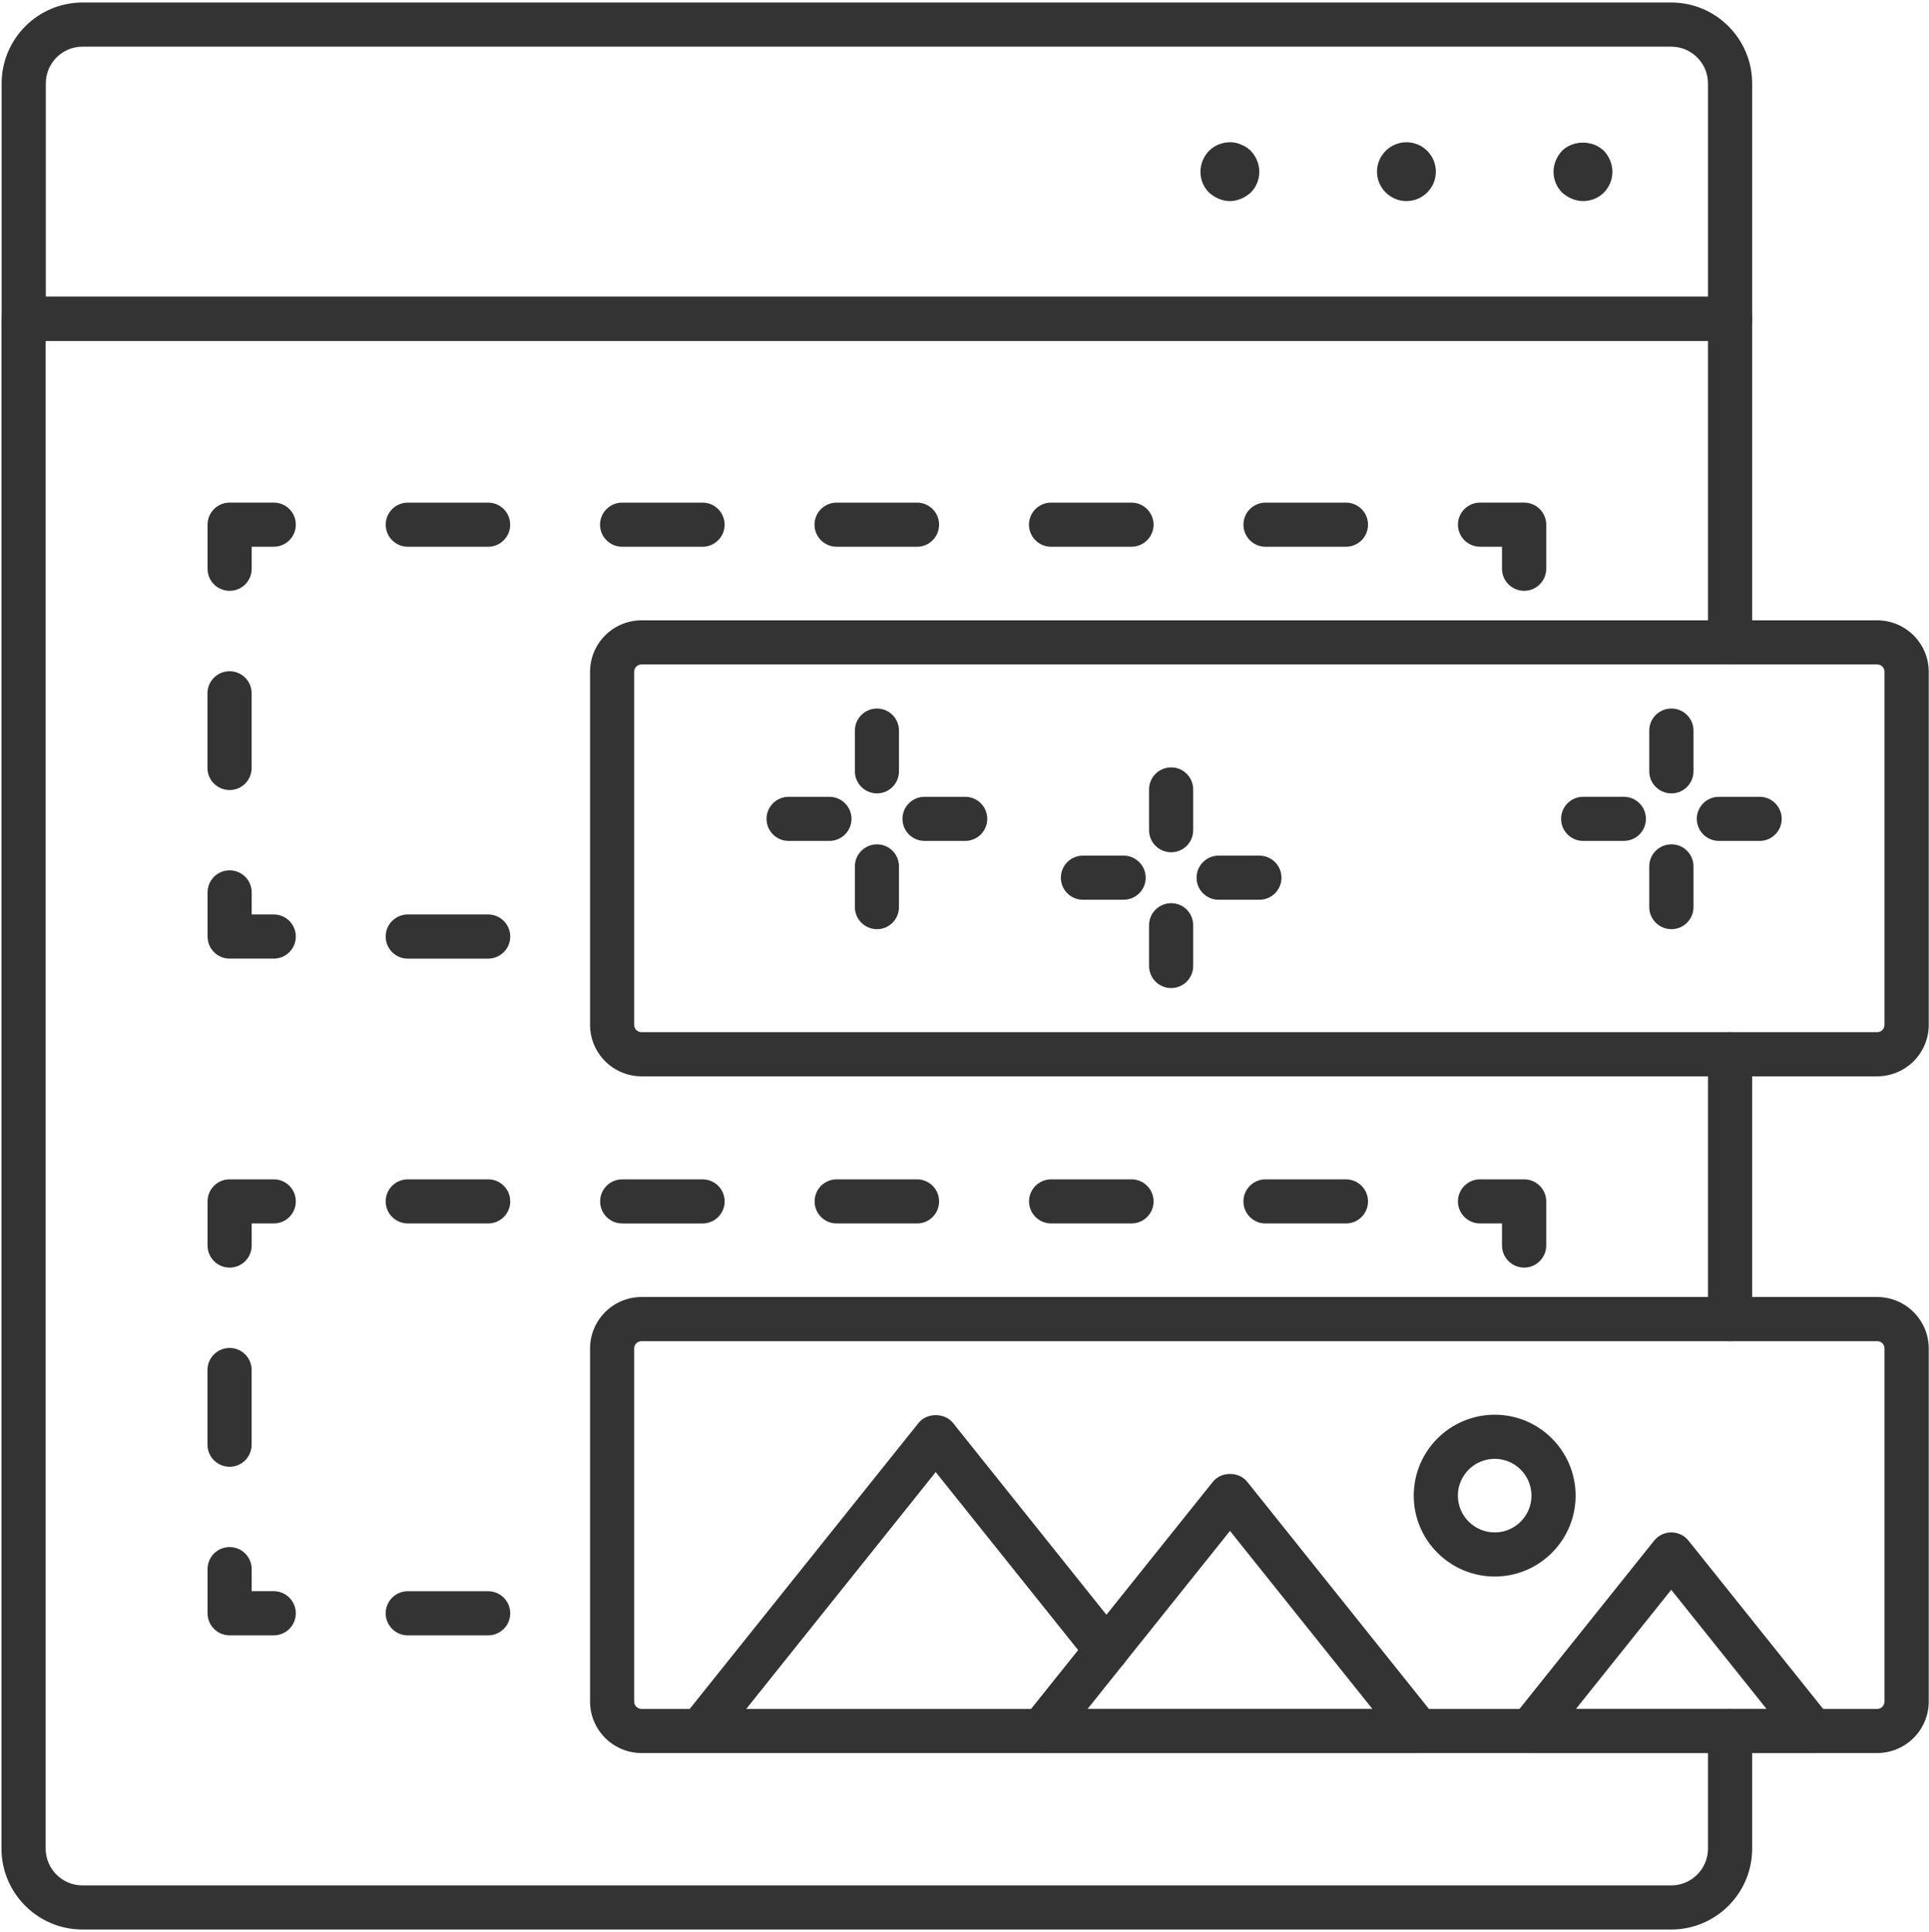<svg width="558" height="559" viewBox="0 0 558 559" fill="none" xmlns="http://www.w3.org/2000/svg">
<path d="M457.927 58.17C456.813 58.17 455.7 57.918 454.668 57.489C453.637 57.06 452.73 56.462 451.864 55.707C450.255 54.078 449.389 51.958 449.389 49.664C449.389 47.437 450.337 45.226 451.864 43.621C455.04 40.47 460.732 40.47 463.949 43.621C465.475 45.226 466.424 47.437 466.424 49.664C466.424 51.958 465.558 54.078 463.949 55.707C462.34 57.32 460.196 58.17 457.927 58.17Z" fill="#333333"/>
<path d="M398.321 49.666C398.321 44.978 402.169 41.151 406.836 41.151C411.543 41.151 415.35 44.978 415.35 49.666C415.35 54.34 411.543 58.172 406.836 58.172C402.169 58.172 398.321 54.34 398.321 49.666Z" fill="#333333"/>
<path d="M355.787 58.175C354.649 58.175 353.553 57.927 352.537 57.496C351.522 57.065 350.588 56.468 349.734 55.713C348.11 54.084 347.256 51.964 347.256 49.672C347.256 47.442 348.191 45.233 349.734 43.628C351.684 41.662 354.65 40.74 357.493 41.325C357.98 41.402 358.509 41.585 358.996 41.832C359.524 42.003 360.012 42.263 360.54 42.6C360.946 42.86 361.393 43.279 361.799 43.628C363.343 45.233 364.277 47.442 364.277 49.672C364.277 51.964 363.424 54.084 361.799 55.713C360.946 56.468 360.012 57.065 358.996 57.496C357.981 57.927 356.884 58.175 355.787 58.175Z" fill="#333333"/>
<path d="M13.253 85.843H494.068V24.138C494.068 18.266 489.295 13.498 483.444 13.498H23.876C17.984 13.498 13.253 18.266 13.253 24.138V85.843ZM500.458 98.603H6.863C3.336 98.603 0.473 95.739 0.473 92.225V24.138C0.473 11.233 10.971 0.726 23.876 0.726H483.444C496.35 0.726 506.848 11.233 506.848 24.138V92.225C506.848 95.739 503.985 98.603 500.458 98.603Z" fill="#333333"/>
<path d="M500.457 387.979C496.93 387.979 494.067 385.116 494.067 381.585V304.983C494.067 301.456 496.93 298.589 500.457 298.589C503.984 298.589 506.848 301.456 506.848 304.983V381.585C506.848 385.116 503.984 387.979 500.457 387.979Z" fill="#333333"/>
<path d="M483.444 558.175H23.835C10.971 558.175 0.431 547.681 0.431 534.775V92.225C0.431 88.698 3.294 85.843 6.821 85.843H500.457C503.985 85.843 506.848 88.698 506.848 92.225V185.831C506.848 189.358 503.985 192.209 500.457 192.209C496.93 192.209 494.067 189.358 494.067 185.831V98.603H13.212V534.775C13.212 540.626 17.984 545.415 23.835 545.415H483.444C489.295 545.415 494.067 540.626 494.067 534.775V500.736C494.067 497.217 496.93 494.362 500.457 494.362C503.985 494.362 506.848 497.217 506.848 500.736V534.775C506.848 547.681 496.349 558.175 483.444 558.175Z" fill="#333333"/>
<path d="M440.902 170.912C437.364 170.912 434.485 168.062 434.485 164.533V158.154H428.11C424.614 158.154 421.735 155.291 421.735 151.774C421.735 148.245 424.614 145.395 428.11 145.395H440.902C444.398 145.395 447.277 148.245 447.277 151.774V164.533C447.277 168.062 444.398 170.912 440.902 170.912Z" fill="#333333"/>
<path d="M141.208 158.163H117.944C114.434 158.163 111.577 155.298 111.577 151.783C111.577 148.253 114.434 145.4 117.944 145.4H141.208C144.718 145.4 147.575 148.253 147.575 151.783C147.575 155.298 144.718 158.163 141.208 158.163ZM203.246 158.163H179.982C176.431 158.163 173.574 155.298 173.574 151.783C173.574 148.253 176.431 145.4 179.982 145.4H203.246C206.756 145.4 209.613 148.253 209.613 151.783C209.613 155.298 206.756 158.163 203.246 158.163ZM265.283 158.163H242.019C238.468 158.163 235.611 155.298 235.611 151.783C235.611 148.253 238.468 145.4 242.019 145.4H265.283C268.793 145.4 271.65 148.253 271.65 151.783C271.65 155.298 268.793 158.163 265.283 158.163ZM327.28 158.163H304.057C300.506 158.163 297.649 155.298 297.649 151.783C297.649 148.253 300.506 145.4 304.057 145.4H327.28C330.831 145.4 333.688 148.253 333.688 151.783C333.688 155.298 330.831 158.163 327.28 158.163ZM389.359 158.163H366.054C362.544 158.163 359.687 155.298 359.687 151.783C359.687 148.253 362.544 145.4 366.054 145.4H389.359C392.869 145.4 395.726 148.253 395.726 151.783C395.726 155.298 392.869 158.163 389.359 158.163Z" fill="#333333"/>
<path d="M66.424 170.913C62.883 170.913 60.043 168.065 60.043 164.536V151.773C60.043 148.247 62.883 145.395 66.424 145.395H79.187C82.728 145.395 85.569 148.247 85.569 151.773C85.569 155.29 82.728 158.154 79.187 158.154H72.806V164.536C72.806 168.065 69.965 170.913 66.424 170.913Z" fill="#333333"/>
<path d="M66.421 228.541C62.887 228.541 60.014 225.691 60.014 222.161V200.558C60.014 197.032 62.887 194.178 66.421 194.178C69.955 194.178 72.79 197.032 72.79 200.558V222.161C72.79 225.691 69.955 228.541 66.421 228.541Z" fill="#333333"/>
<path d="M79.187 277.309H66.424C62.883 277.309 60.043 274.445 60.043 270.915V258.156C60.043 254.627 62.883 251.775 66.424 251.775C69.965 251.775 72.806 254.627 72.806 258.156V264.534H79.187C82.728 264.534 85.569 267.402 85.569 270.915C85.569 274.445 82.728 277.309 79.187 277.309Z" fill="#333333"/>
<path d="M141.191 277.315H117.93C114.433 277.315 111.565 274.45 111.565 270.918C111.565 267.405 114.433 264.541 117.93 264.541H141.191C144.728 264.541 147.596 267.405 147.596 270.918C147.596 274.45 144.728 277.315 141.191 277.315Z" fill="#333333"/>
<path d="M185.568 192.208C184.397 192.208 183.435 193.17 183.435 194.344V296.464C183.435 297.639 184.397 298.588 185.568 298.588H542.996C544.208 298.588 545.128 297.639 545.128 296.464V194.344C545.128 193.17 544.208 192.208 542.996 192.208H185.568ZM542.996 311.36H185.568C177.373 311.36 170.684 304.683 170.684 296.464V194.344C170.684 186.129 177.373 179.448 185.568 179.448H542.996C551.232 179.448 557.922 186.129 557.922 194.344V296.464C557.922 304.683 551.232 311.36 542.996 311.36Z" fill="#333333"/>
<path d="M440.902 366.694C437.364 366.694 434.485 363.831 434.485 360.302V353.923H428.11C424.614 353.923 421.735 351.073 421.735 347.544C421.735 344.015 424.614 341.164 428.11 341.164H440.902C444.398 341.164 447.277 344.015 447.277 347.544V360.302C447.277 363.831 444.398 366.694 440.902 366.694Z" fill="#333333"/>
<path d="M389.358 353.928H366.053C362.543 353.928 359.686 351.079 359.686 347.549C359.686 344.023 362.543 341.17 366.053 341.17H389.358C392.868 341.17 395.725 344.023 395.725 347.549C395.725 351.079 392.868 353.928 389.358 353.928Z" fill="#333333"/>
<path d="M327.31 353.923H304.061C300.543 353.923 297.672 351.073 297.672 347.543C297.672 344.017 300.543 341.162 304.061 341.162H327.31C330.828 341.162 333.699 344.017 333.699 347.543C333.699 351.073 330.828 353.923 327.31 353.923Z" fill="#333333"/>
<path d="M265.281 353.927H242.01C238.486 353.927 235.642 351.076 235.642 347.547C235.642 344.018 238.486 341.167 242.01 341.167H265.281C268.806 341.167 271.649 344.018 271.649 347.547C271.649 351.076 268.806 353.927 265.281 353.927Z" fill="#333333"/>
<path d="M203.236 353.929H179.987C176.456 353.929 173.6 351.076 173.6 347.55C173.6 344.019 176.456 341.166 179.987 341.166H203.236C206.766 341.166 209.623 344.019 209.623 347.55C209.623 351.076 206.766 353.929 203.236 353.929Z" fill="#333333"/>
<path d="M141.23 353.923H117.969C114.433 353.923 111.565 351.07 111.565 347.541C111.565 344.013 114.433 341.161 117.969 341.161H141.23C144.727 341.161 147.596 344.013 147.596 347.541C147.596 351.07 144.727 353.923 141.23 353.923Z" fill="#333333"/>
<path d="M66.424 366.696C62.883 366.696 60.043 363.832 60.043 360.303V347.544C60.043 344.014 62.883 341.162 66.424 341.162H79.187C82.728 341.162 85.569 344.014 85.569 347.544C85.569 351.073 82.728 353.921 79.187 353.921H72.806V360.303C72.806 363.832 69.965 366.696 66.424 366.696Z" fill="#333333"/>
<path d="M66.421 424.31C62.887 424.31 60.014 421.445 60.014 417.915V396.312C60.014 392.797 62.887 389.935 66.421 389.935C69.955 389.935 72.79 392.797 72.79 396.312V417.915C72.79 421.445 69.955 424.31 66.421 424.31Z" fill="#333333"/>
<path d="M79.187 473.076H66.424C62.883 473.076 60.043 470.208 60.043 466.702V453.924C60.043 450.395 62.883 447.542 66.424 447.542C69.965 447.542 72.806 450.395 72.806 453.924V460.301H79.187C82.728 460.301 85.569 463.169 85.569 466.702C85.569 470.208 82.728 473.076 79.187 473.076Z" fill="#333333"/>
<path d="M141.191 473.083H117.93C114.433 473.083 111.565 470.215 111.565 466.706C111.565 463.174 114.433 460.309 117.93 460.309H141.191C144.728 460.309 147.596 463.174 147.596 466.706C147.596 470.215 144.728 473.083 141.191 473.083Z" fill="#333333"/>
<path d="M185.568 387.976C184.397 387.976 183.435 388.925 183.435 390.1V492.227C183.435 493.385 184.397 494.36 185.568 494.36H542.996C544.208 494.36 545.128 493.385 545.128 492.227V390.1C545.128 388.925 544.208 387.976 542.996 387.976H185.568ZM542.996 507.12H185.568C177.373 507.12 170.684 500.439 170.684 492.227V390.1C170.684 381.88 177.373 375.203 185.568 375.203H542.996C551.232 375.203 557.922 381.88 557.922 390.1V492.227C557.922 500.439 551.232 507.12 542.996 507.12Z" fill="#333333"/>
<path d="M202.567 507.121C201.193 507.121 199.779 506.669 198.608 505.724C195.861 503.522 195.417 499.507 197.598 496.748L265.703 411.638C268.126 408.617 273.256 408.617 275.68 411.638L325.041 473.36C327.222 476.107 326.778 480.122 324.031 482.323C321.284 484.521 317.245 484.069 315.064 481.334L270.671 425.845L207.575 504.722C206.323 506.293 204.465 507.121 202.567 507.121Z" fill="#333333"/>
<path d="M314.604 494.356H396.986L355.794 442.867L314.604 494.356ZM410.293 507.118H301.337C298.88 507.118 296.629 505.701 295.564 503.503C294.499 501.288 294.827 498.663 296.342 496.743L350.84 428.663C353.256 425.629 358.374 425.629 360.79 428.663L415.247 496.743C416.803 498.663 417.09 501.288 416.025 503.503C414.961 505.701 412.75 507.118 410.293 507.118Z" fill="#333333"/>
<path d="M455.872 494.363H511.01L483.441 459.898L455.872 494.363ZM524.294 507.123H442.587C440.172 507.123 437.923 505.711 436.84 503.508C435.799 501.297 436.091 498.669 437.632 496.749L478.485 445.689C479.693 444.177 481.525 443.294 483.441 443.294C485.398 443.294 487.231 444.177 488.438 445.689L529.292 496.749C530.833 498.669 531.125 501.297 530.042 503.508C529.001 505.711 526.752 507.123 524.294 507.123Z" fill="#333333"/>
<path d="M432.383 422.014C426.494 422.014 421.716 426.791 421.716 432.664C421.716 438.524 426.494 443.302 432.383 443.302C438.231 443.302 443.008 438.524 443.008 432.664C443.008 426.791 438.231 422.014 432.383 422.014ZM432.383 456.064C419.451 456.064 408.95 445.567 408.95 432.664C408.95 419.745 419.451 409.252 432.383 409.252C445.273 409.252 455.774 419.745 455.774 432.664C455.774 445.567 445.273 456.064 432.383 456.064Z" fill="#333333"/>
<path d="M239.926 243.26H228.116C224.605 243.26 221.732 240.411 221.732 236.88C221.732 233.354 224.605 230.501 228.116 230.501H239.926C243.437 230.501 246.309 233.354 246.309 236.88C246.309 240.411 243.437 243.26 239.926 243.26Z" fill="#333333"/>
<path d="M279.198 243.26H267.437C263.905 243.26 261.056 240.407 261.056 236.879C261.056 233.35 263.905 230.5 267.437 230.5H279.198C282.73 230.5 285.58 233.35 285.58 236.879C285.58 240.407 282.73 243.26 279.198 243.26Z" fill="#333333"/>
<path d="M253.687 268.797C250.169 268.797 247.29 265.93 247.29 262.416V250.633C247.29 247.102 250.169 244.252 253.687 244.252C257.206 244.252 260.044 247.102 260.044 250.633V262.416C260.044 265.93 257.206 268.797 253.687 268.797Z" fill="#333333"/>
<path d="M253.687 229.51C250.169 229.51 247.29 226.66 247.29 223.129V211.347C247.29 207.816 250.169 204.966 253.687 204.966C257.206 204.966 260.044 207.816 260.044 211.347V223.129C260.044 226.66 257.206 229.51 253.687 229.51Z" fill="#333333"/>
<path d="M325.03 260.28H313.268C309.711 260.28 306.881 257.43 306.881 253.901C306.881 250.385 309.711 247.519 313.268 247.519H325.03C328.546 247.519 331.416 250.385 331.416 253.901C331.416 257.43 328.546 260.28 325.03 260.28Z" fill="#333333"/>
<path d="M364.305 260.282H352.513C348.976 260.282 346.129 257.432 346.129 253.903C346.129 250.385 348.976 247.523 352.513 247.523H364.305C367.842 247.523 370.689 250.385 370.689 253.903C370.689 257.432 367.842 260.282 364.305 260.282Z" fill="#333333"/>
<path d="M338.793 285.82C335.228 285.82 332.393 282.968 332.393 279.436V267.653C332.393 264.126 335.228 261.274 338.793 261.274C342.316 261.274 345.152 264.126 345.152 267.653V279.436C345.152 282.968 342.316 285.82 338.793 285.82Z" fill="#333333"/>
<path d="M338.793 246.547C335.228 246.547 332.393 243.683 332.393 240.155V228.369C332.393 224.857 335.228 221.99 338.793 221.99C342.316 221.99 345.152 224.857 345.152 228.369V240.155C345.152 243.683 342.316 246.547 338.793 246.547Z" fill="#333333"/>
<path d="M469.714 243.257H457.942C454.43 243.257 451.58 240.407 451.58 236.879C451.58 233.351 454.43 230.497 457.942 230.497H469.714C473.267 230.497 476.117 233.351 476.117 236.879C476.117 240.407 473.267 243.257 469.714 243.257Z" fill="#333333"/>
<path d="M509.033 243.263H497.233C493.701 243.263 490.834 240.409 490.834 236.882C490.834 233.354 493.701 230.5 497.233 230.5H509.033C512.523 230.5 515.389 233.354 515.389 236.882C515.389 240.409 512.523 243.263 509.033 243.263Z" fill="#333333"/>
<path d="M483.5 268.792C479.94 268.792 477.084 265.928 477.084 262.413V250.629C477.084 247.102 479.94 244.25 483.5 244.25C487.018 244.25 489.874 247.102 489.874 250.629V262.413C489.874 265.928 487.018 268.792 483.5 268.792Z" fill="#333333"/>
<path d="M483.5 229.511C479.94 229.511 477.084 226.659 477.084 223.128V211.344C477.084 207.817 479.94 204.966 483.5 204.966C487.018 204.966 489.874 207.817 489.874 211.344V223.128C489.874 226.659 487.018 229.511 483.5 229.511Z" fill="#333333"/>
</svg>
